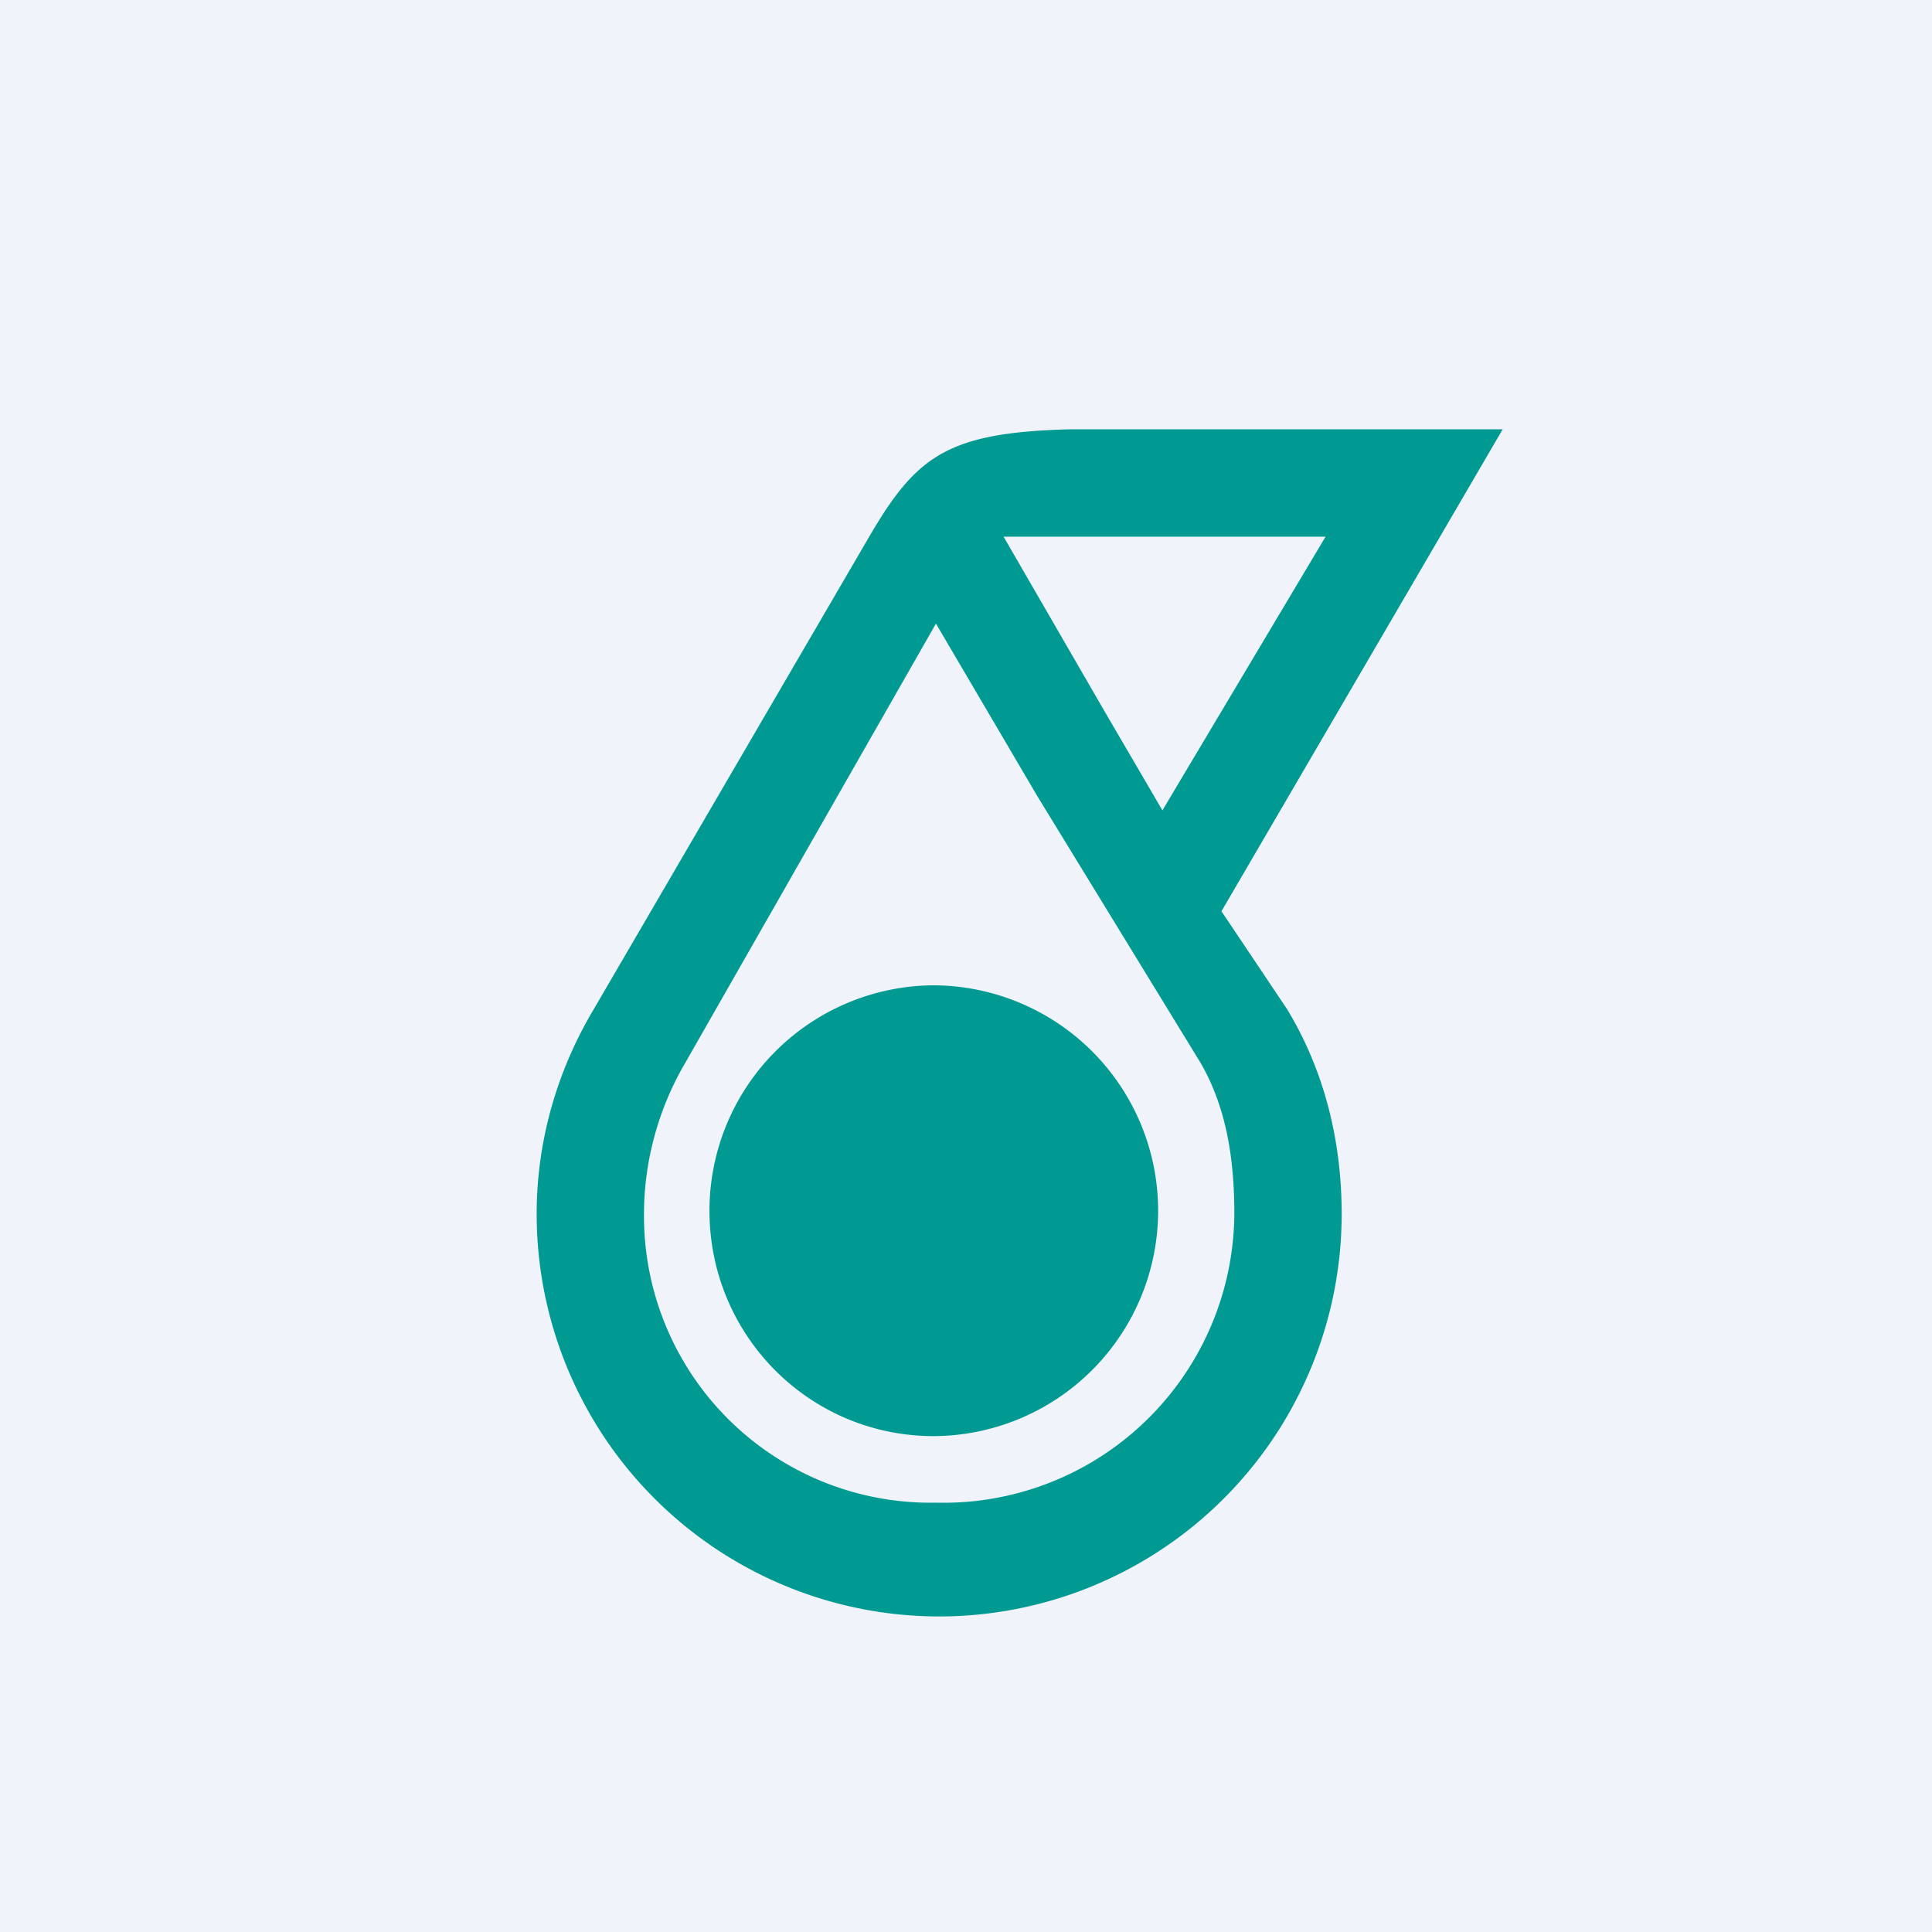 <!-- by TradingView --><svg width="18" height="18" viewBox="0 0 18 18" xmlns="http://www.w3.org/2000/svg"><path fill="#F0F3FA" d="M0 0h18v18H0z"/><path d="m14 4-2.62 4.49.61.91c.34.56.51 1.21.51 1.91a3.75 3.75 0 0 1-7.5 0c0-.68.19-1.32.51-1.87l2.6-4.46c.43-.73.72-.95 1.85-.98H14Zm-1.65 1h-3l.96 1.66.52.89L12.35 5ZM6 11.31A2.67 2.67 0 0 0 8.72 14a2.71 2.71 0 0 0 2.78-2.69c0-.5-.07-.98-.31-1.4l-1.53-2.5-.94-1.6-2.34 4.1c-.24.41-.38.9-.38 1.4Zm2.7 2.07a2.1 2.1 0 0 0 2.09-2.1 2.1 2.1 0 0 0-2.1-2.1 2.1 2.1 0 0 0-2.08 2.1c0 1.16.93 2.1 2.09 2.1Z" fill="#009A93"/></svg>